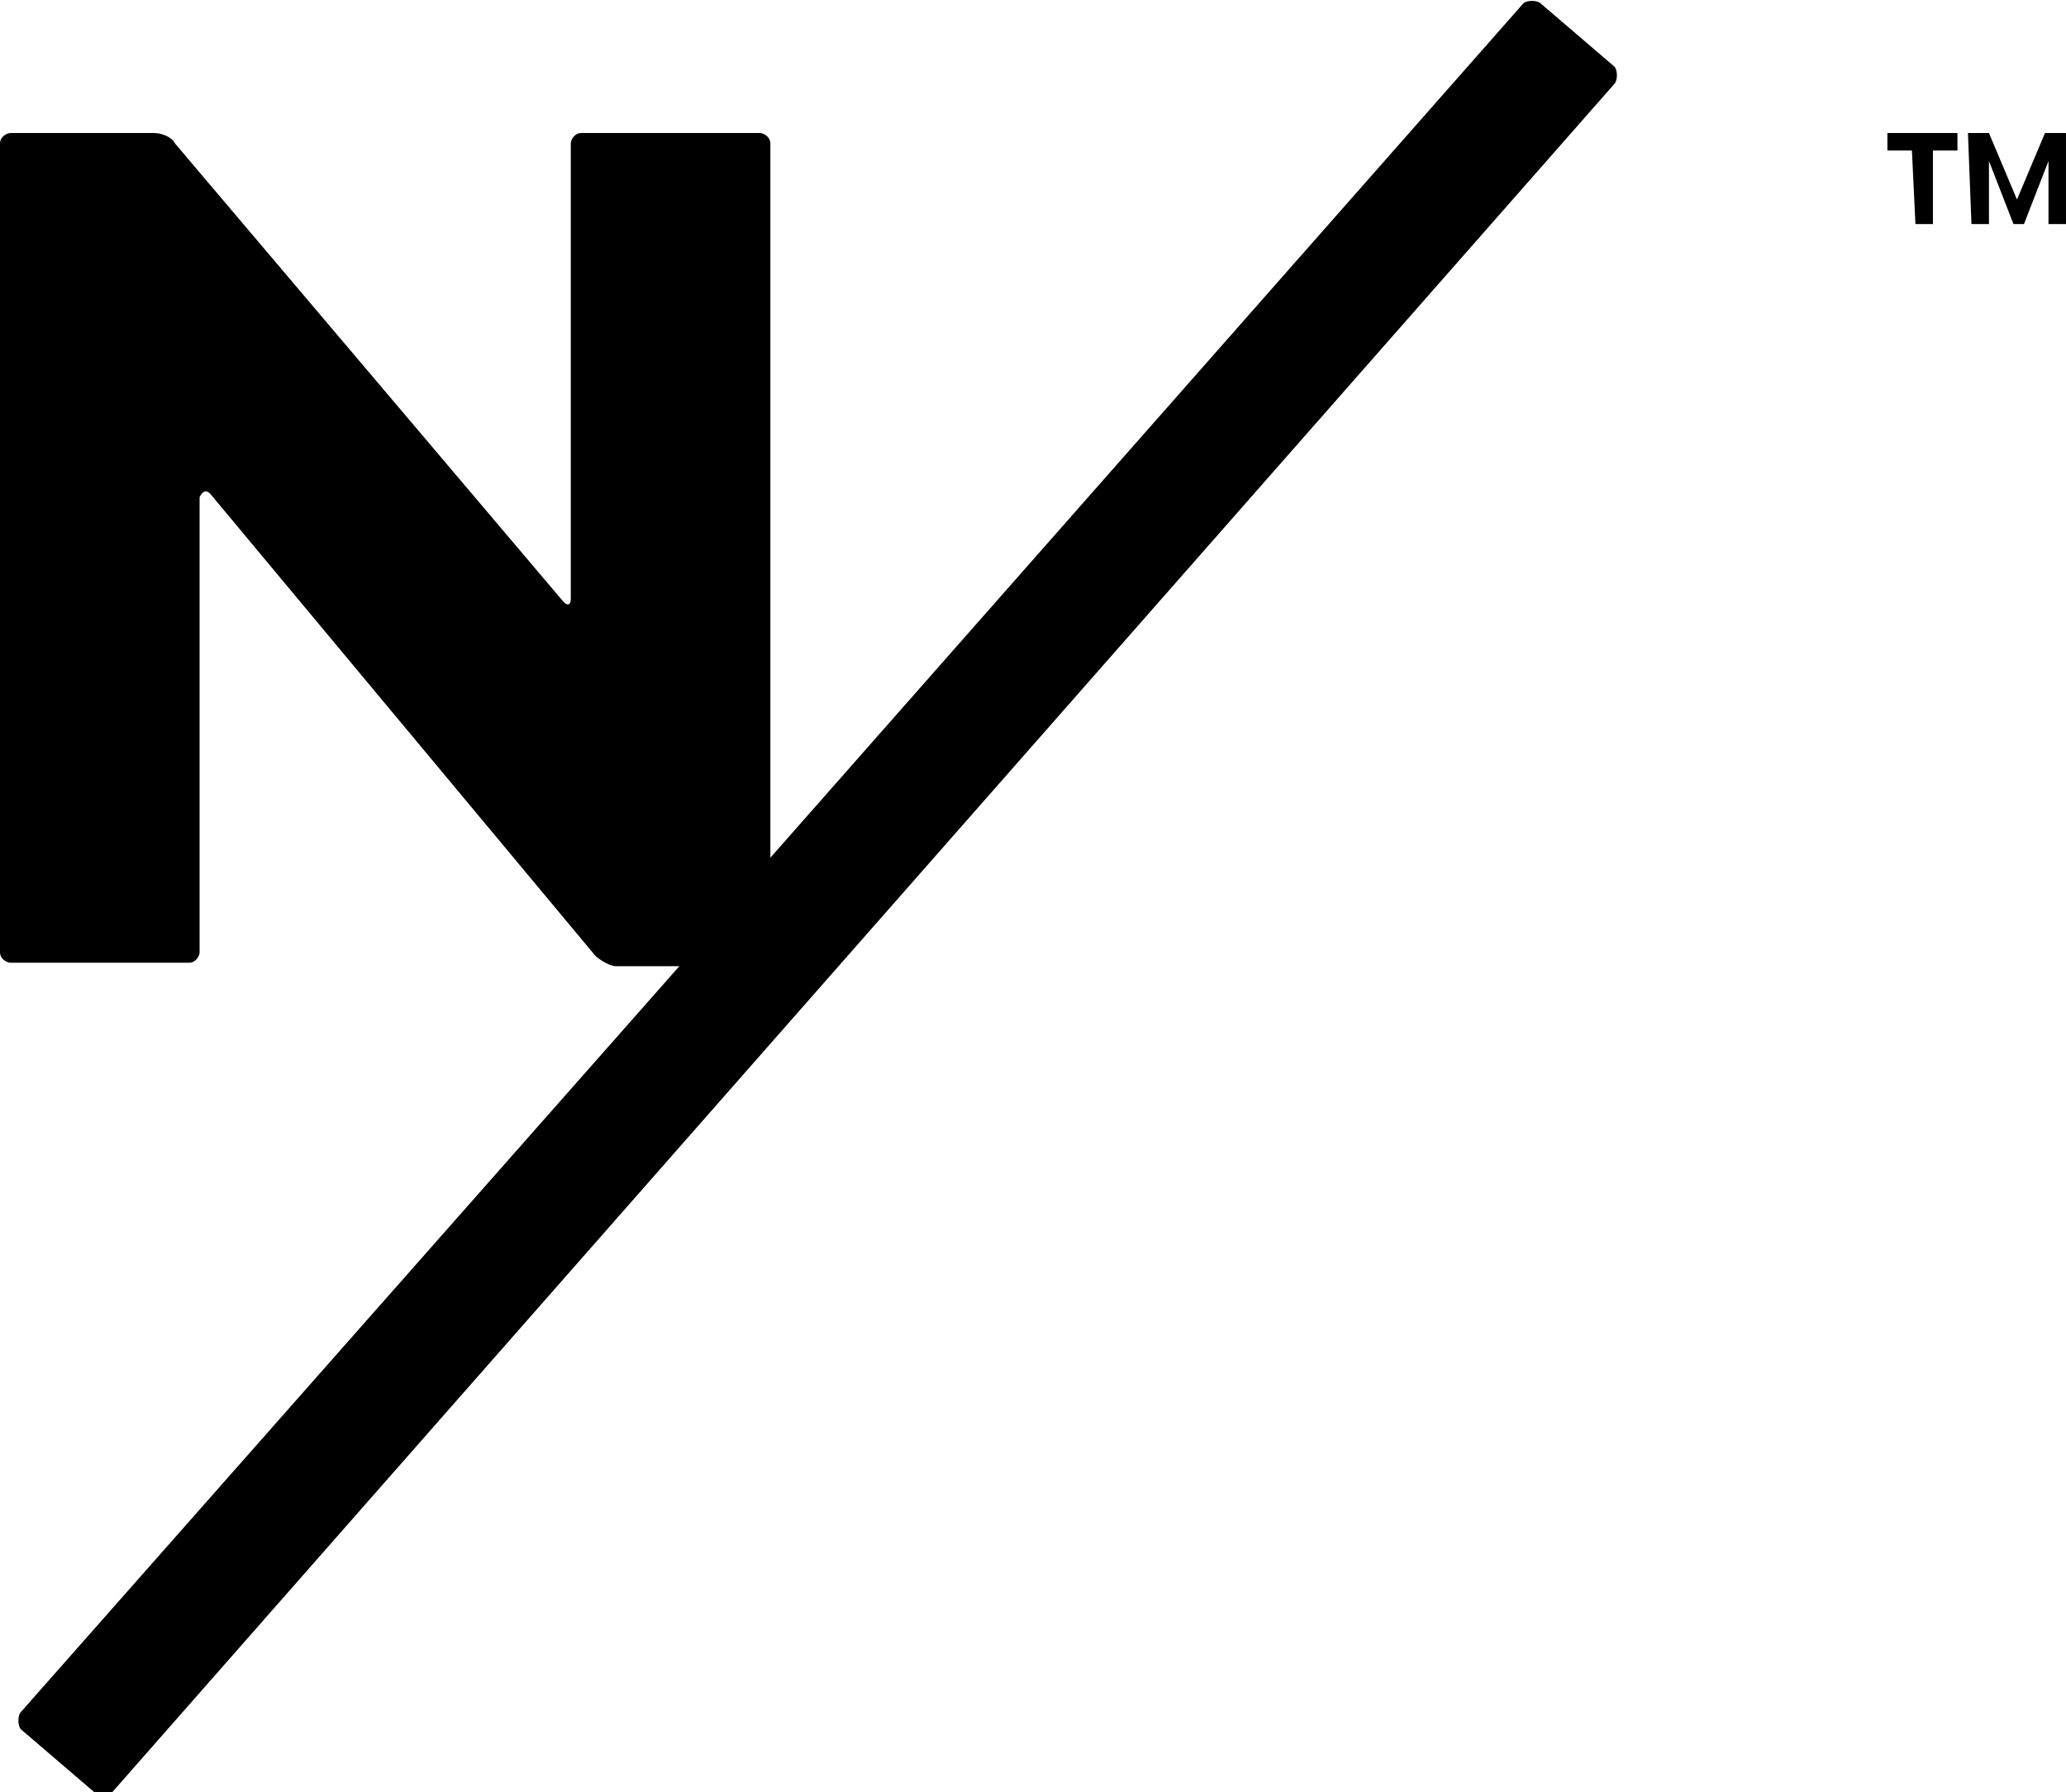 <?xml version="1.0" encoding="utf-8"?>
<!-- Generator: Adobe Illustrator 19.0.0, SVG Export Plug-In . SVG Version: 6.00 Build 0)  -->
<svg version="1.1" id="レイヤー_1" xmlns="http://www.w3.org/2000/svg" xmlns:xlink="http://www.w3.org/1999/xlink" x="0px"
	 y="0px" viewBox="-268 395.6 59 51.2" style="enable-background:new -268 395.6 59 51.2;" xml:space="preserve">
<style type="text/css">
	.st0{display:none;}
	.st1{display:inline;}
	.st2{fill:#231815;}
	.st3{display:none;fill:#425A6C;}
</style>
<g id="レイヤー_2" class="st0">
	<g class="st1">
		<path class="st2" d="M-757.9,1188.7l-2.1-1.8c-0.1-0.1-0.4-0.1-0.5,0l-21.5,24.4v-20.4c0-0.2-0.2-0.3-0.3-0.3h-5.1
			c-0.2,0-0.3,0.2-0.3,0.3v13c0,0.2-0.1,0.2-0.2,0.1l-11.1-13.1c-0.1-0.2-0.4-0.3-0.6-0.3h-4.1c-0.1,0-0.3,0.1-0.3,0.3v23.1
			c0,0.2,0.2,0.3,0.3,0.3h5.1c0.2,0,0.3-0.2,0.3-0.3v-13c0.1-0.2,0.2-0.2,0.3-0.1l11,13.2c0.1,0.1,0.4,0.3,0.6,0.3h1.8l-18.8,21.3
			c-0.1,0.1-0.1,0.4,0,0.5l2.1,1.8c0.1,0.1,0.4,0.1,0.5,0l42.9-48.8C-757.8,1189.1-757.8,1188.8-757.9,1188.7"/>
		<path class="st2" d="M-749.4,1191.1h-0.7v-0.5h2v0.5h-0.7v2.1h-0.5L-749.4,1191.1L-749.4,1191.1z M-747.8,1190.6h0.6l0.8,1.9l0,0
			l0.8-1.9h0.6v2.6h-0.5v-1.8l0,0l-0.7,1.8h-0.3l-0.7-1.8l0,0v1.8h-0.5L-747.8,1190.6L-747.8,1190.6z"/>
	</g>
</g>
<g id="レイヤー_3">
	<rect x="-288.8" y="370.7" class="st3" width="100" height="100"/>
	<g>
		<path d="M-221.9,397.5l-2.1-1.8c-0.1-0.1-0.4-0.1-0.5,0l-21.5,24.4v-20.4c0-0.2-0.2-0.3-0.3-0.3h-5.1c-0.2,0-0.3,0.2-0.3,0.3v13
			c0,0.2-0.1,0.2-0.2,0.1l-11.1-13.1c-0.1-0.2-0.4-0.3-0.6-0.3h-4.1c-0.1,0-0.3,0.1-0.3,0.3v23.1c0,0.2,0.2,0.3,0.3,0.3h5.1
			c0.2,0,0.3-0.2,0.3-0.3v-13c0.1-0.2,0.2-0.2,0.3-0.1l11,13.2c0.1,0.1,0.4,0.3,0.6,0.3h1.8l-18.8,21.3c-0.1,0.1-0.1,0.4,0,0.5
			l2.1,1.8c0.1,0.1,0.4,0.1,0.5,0l42.9-48.8C-221.8,397.9-221.8,397.6-221.9,397.5"/>
		<path d="M-213.4,399.9h-0.7v-0.5h2v0.5h-0.7v2.1h-0.5L-213.4,399.9L-213.4,399.9z M-211.8,399.4h0.6l0.8,1.9l0,0l0.8-1.9h0.6v2.6
			h-0.5v-1.8l0,0l-0.7,1.8h-0.3l-0.7-1.8l0,0v1.8h-0.5L-211.8,399.4L-211.8,399.4z"/>
	</g>
</g>
</svg>
